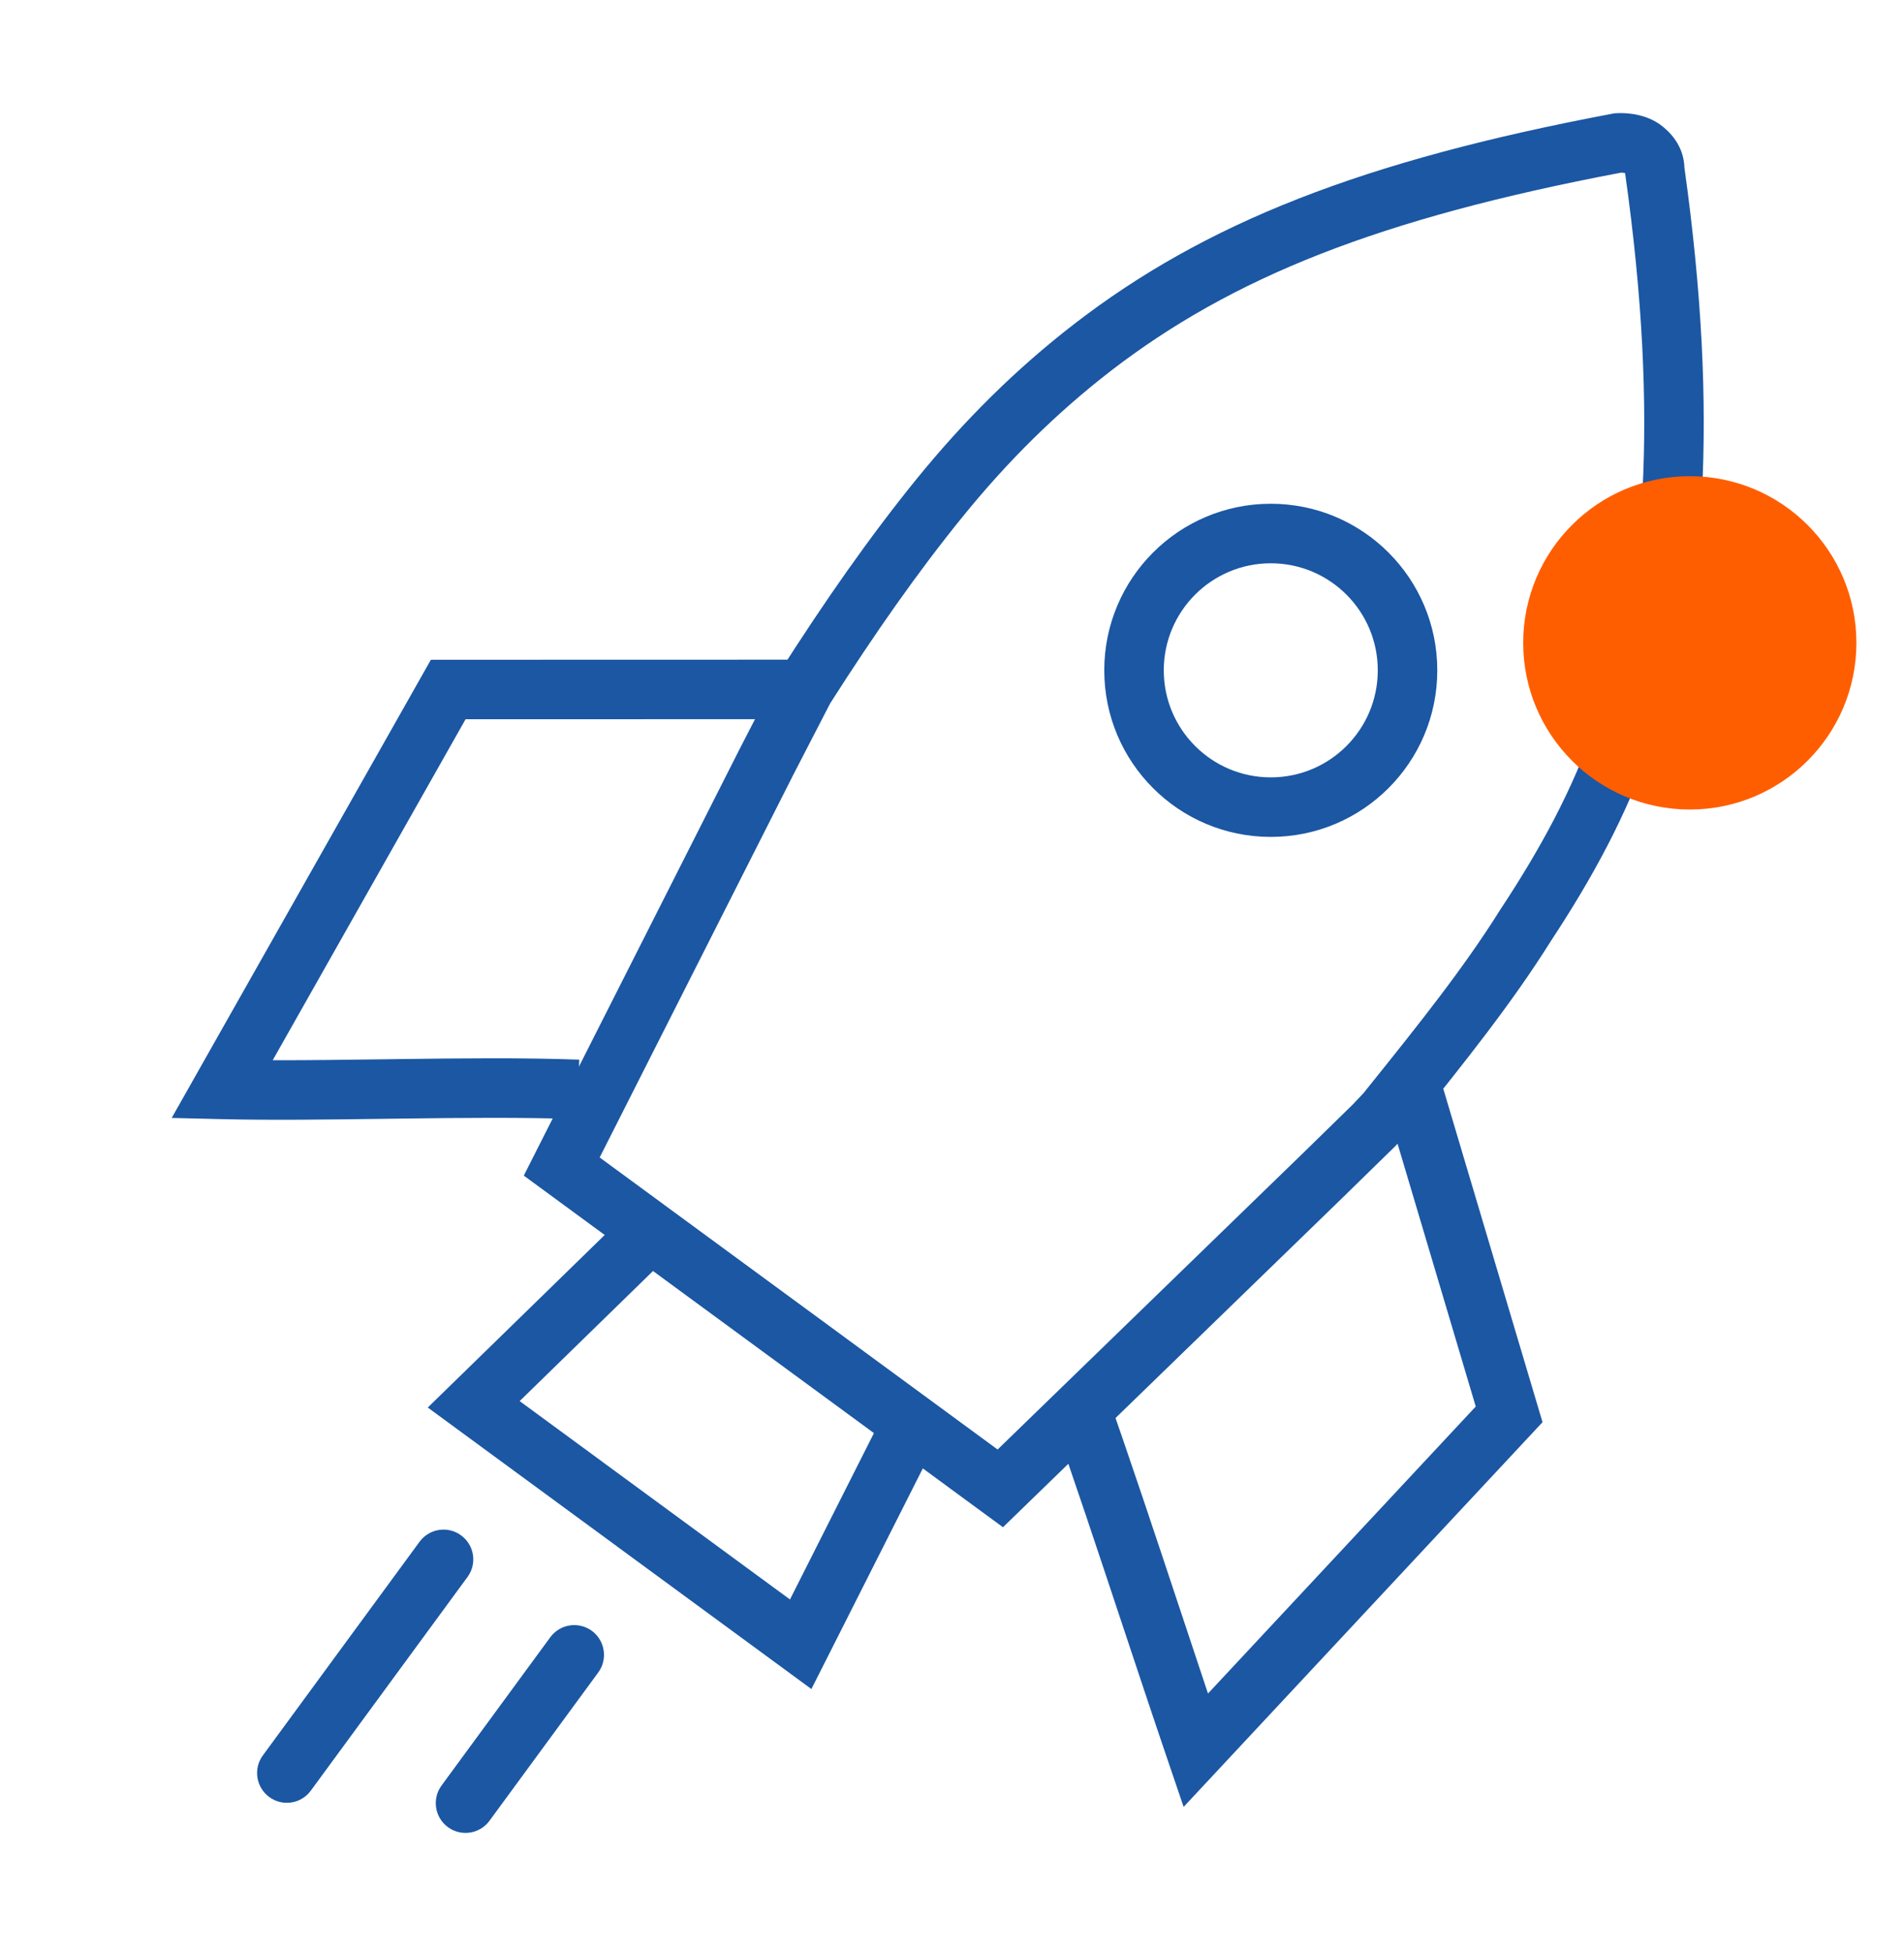 <?xml version="1.0" encoding="UTF-8"?> <svg xmlns="http://www.w3.org/2000/svg" width="40" height="41" viewBox="0 0 40 41" fill="none"><path fill-rule="evenodd" clip-rule="evenodd" d="M13.605 25.056L19.954 29.714L17.046 35.47L8.987 29.558L13.605 25.056ZM13.719 26.691L10.917 29.423L16.596 33.589L18.36 30.095L13.719 26.691Z" fill="#1B57A3"></path><path fill-rule="evenodd" clip-rule="evenodd" d="M33.961 2.377C34.245 2.362 34.608 2.419 34.886 2.623C35.069 2.757 35.374 3.052 35.387 3.52C35.759 6.181 35.857 8.395 35.755 10.37L35.755 10.38C35.62 12.351 35.252 14.053 34.69 15.62C34.175 17.127 33.44 18.46 32.576 19.77C31.762 21.07 30.758 22.321 29.71 23.626L29.603 23.759L29.587 23.779L29.304 24.078L28.28 25.078L28.279 25.08L21.071 32.072L11.004 24.688L15.538 15.73L16.356 14.146L16.371 14.122C17.321 12.632 18.264 11.28 19.256 10.059C20.256 8.829 21.335 7.755 22.576 6.797C23.929 5.754 25.445 4.889 27.287 4.169C29.124 3.45 31.279 2.876 33.878 2.387L33.919 2.38L33.961 2.377ZM28.721 22.861C29.786 21.535 30.748 20.335 31.52 19.1L31.529 19.087C32.36 17.827 33.039 16.589 33.509 15.212L33.512 15.203C34.033 13.748 34.38 12.16 34.507 10.301C34.604 8.409 34.511 6.264 34.143 3.652L34.141 3.635C34.118 3.63 34.089 3.626 34.06 3.625C31.53 4.103 29.472 4.656 27.742 5.333C26.005 6.013 24.594 6.82 23.34 7.786M28.721 22.861L28.644 22.957L28.413 23.201L27.408 24.183L27.407 24.184L20.958 30.44L12.598 24.307L16.649 16.304L16.651 16.299L17.441 14.77C18.369 13.315 19.279 12.013 20.226 10.848C21.17 9.685 22.182 8.681 23.34 7.786" fill="#1B57A3"></path><path fill-rule="evenodd" clip-rule="evenodd" d="M31.003 29.537L29.038 22.934L30.236 22.578L32.406 29.866L24.866 37.945L24.53 36.957C24.248 36.132 23.934 35.185 23.609 34.209C23.082 32.622 22.529 30.957 22.052 29.611L23.23 29.194C23.71 30.548 24.273 32.24 24.804 33.839C25.002 34.434 25.195 35.017 25.378 35.564L31.003 29.537Z" fill="#1B57A3"></path><path fill-rule="evenodd" clip-rule="evenodd" d="M9.781 15.104L16.784 15.103L16.783 13.853L9.052 13.855L3.607 23.477L4.65 23.502C5.708 23.527 6.901 23.511 8.095 23.495C8.196 23.494 8.297 23.492 8.398 23.491C9.699 23.474 10.988 23.461 12.124 23.502L12.169 22.253C10.997 22.21 9.678 22.224 8.382 22.241C8.282 22.242 8.183 22.244 8.083 22.245C7.274 22.256 6.479 22.266 5.729 22.265L9.781 15.104Z" fill="#1B57A3"></path><path fill-rule="evenodd" clip-rule="evenodd" d="M9.687 32.243C9.966 32.447 10.026 32.838 9.822 33.116L6.53 37.603C6.326 37.882 5.935 37.942 5.657 37.738C5.378 37.533 5.318 37.142 5.522 36.864L8.814 32.377C9.018 32.099 9.409 32.038 9.687 32.243Z" fill="#1B57A3"></path><path fill-rule="evenodd" clip-rule="evenodd" d="M12.434 34.248C12.712 34.453 12.772 34.844 12.568 35.122L10.284 38.235C10.08 38.514 9.689 38.574 9.41 38.37C9.132 38.166 9.072 37.774 9.276 37.496L11.56 34.383C11.764 34.104 12.155 34.044 12.434 34.248Z" fill="#1B57A3"></path><path fill-rule="evenodd" clip-rule="evenodd" d="M26.697 16.325C27.939 16.325 28.945 15.318 28.945 14.077C28.945 12.835 27.939 11.829 26.697 11.829C25.456 11.829 24.449 12.835 24.449 14.077C24.449 15.318 25.456 16.325 26.697 16.325ZM26.697 17.575C28.629 17.575 30.195 16.009 30.195 14.077C30.195 12.145 28.629 10.579 26.697 10.579C24.765 10.579 23.199 12.145 23.199 14.077C23.199 16.009 24.765 17.575 26.697 17.575Z" fill="#1B57A3"></path><circle cx="35.5" cy="13.5" r="3.5" fill="#FF5E00"></circle></svg> 